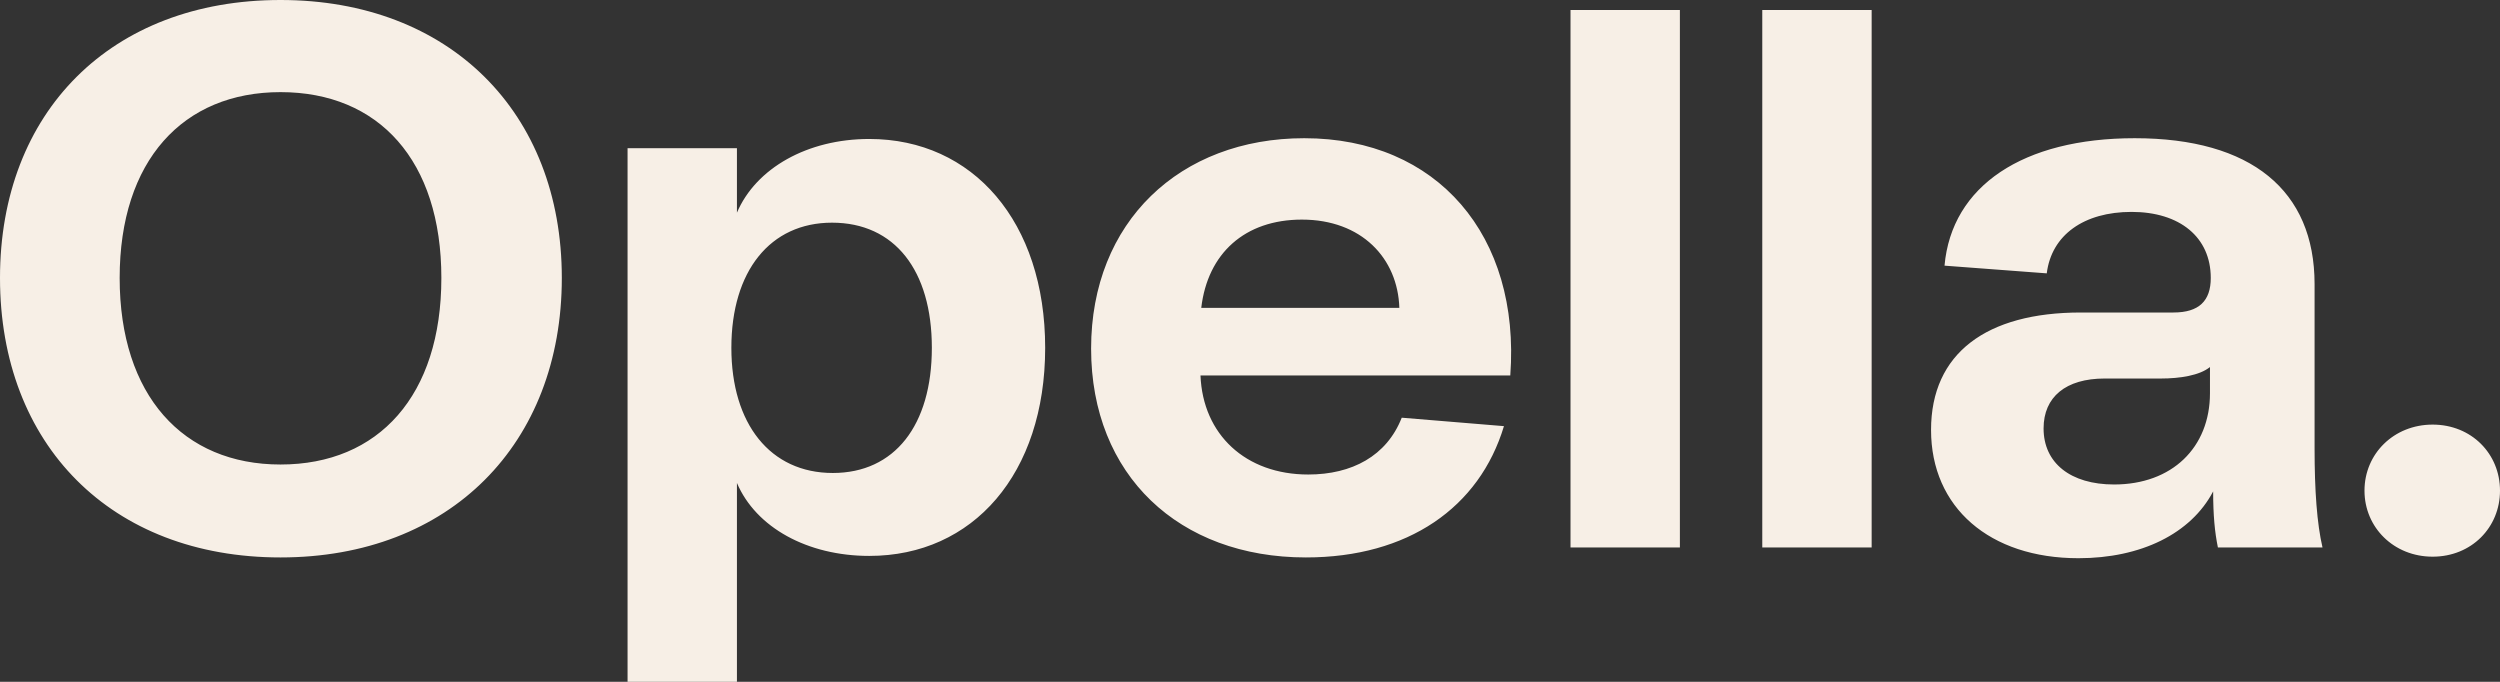 <svg width="88" height="24" viewBox="0 0 88 24" fill="none" xmlns="http://www.w3.org/2000/svg">
<rect x="0" y="0" width="88" height="24" fill="#333333" stroke="none"/>
<path d="M85.629 19.595C86.996 19.595 88 18.568 88 17.27C88 15.973 86.996 14.946 85.629 14.946C84.262 14.946 83.23 15.973 83.23 17.27C83.23 18.568 84.262 19.595 85.629 19.595ZM74.416 17.054C72.882 17.054 71.934 16.297 71.934 15.081C71.934 13.973 72.715 13.324 74.082 13.324H76.062C76.731 13.324 77.429 13.216 77.791 12.919V13.838C77.791 15.757 76.453 17.054 74.416 17.054ZM73.161 19.649C75.365 19.649 77.122 18.784 77.903 17.297C77.903 18.135 77.959 18.73 78.07 19.27H81.752C81.557 18.432 81.473 17.27 81.473 15.784V10C81.473 6.703 79.242 4.865 75.142 4.865C71.209 4.865 68.698 6.541 68.447 9.351L72.046 9.622C72.213 8.27 73.356 7.459 75.03 7.459C76.731 7.459 77.819 8.351 77.819 9.784C77.819 10.595 77.401 11 76.508 11H73.245C69.926 11 67.973 12.432 67.973 15.135C67.973 17.865 70.037 19.649 73.161 19.649ZM62.032 19.27H65.882V0.351H62.032V19.27ZM55.282 19.27H59.132V0.351H55.282V19.27ZM42.284 10.838C42.508 8.919 43.818 7.73 45.827 7.73C47.919 7.73 49.202 9.081 49.257 10.838H42.284ZM38.407 12.27C38.407 16.73 41.503 19.622 45.966 19.622C49.564 19.622 52.075 17.865 52.939 15L49.341 14.703C48.811 16.054 47.584 16.703 46.05 16.703C43.846 16.703 42.34 15.297 42.257 13.216H53.162C53.525 8.297 50.596 4.865 45.91 4.865C41.531 4.865 38.407 7.811 38.407 12.27ZM29.287 7.838C31.49 7.838 32.801 9.514 32.801 12.243C32.801 14.973 31.49 16.649 29.315 16.649C27.111 16.649 25.744 14.919 25.744 12.243C25.744 9.541 27.111 7.838 29.287 7.838ZM30.598 4.892C28.422 4.892 26.609 5.919 25.94 7.486V5.216H22.09V24H25.94V17C26.609 18.568 28.422 19.568 30.598 19.568C34.252 19.568 36.79 16.676 36.79 12.243C36.79 7.811 34.252 4.892 30.598 4.892ZM19.776 9.784C19.776 3.946 15.815 0 9.874 0C3.905 0 0 3.946 0 9.784C0 15.649 3.905 19.622 9.874 19.622C15.843 19.622 19.776 15.622 19.776 9.784ZM4.212 9.784C4.212 5.649 6.443 3.243 9.874 3.243C13.333 3.243 15.536 5.649 15.536 9.784C15.536 13.919 13.333 16.351 9.874 16.351C6.443 16.351 4.212 13.919 4.212 9.784Z" fill="#F7EFE6"/>
</svg>
